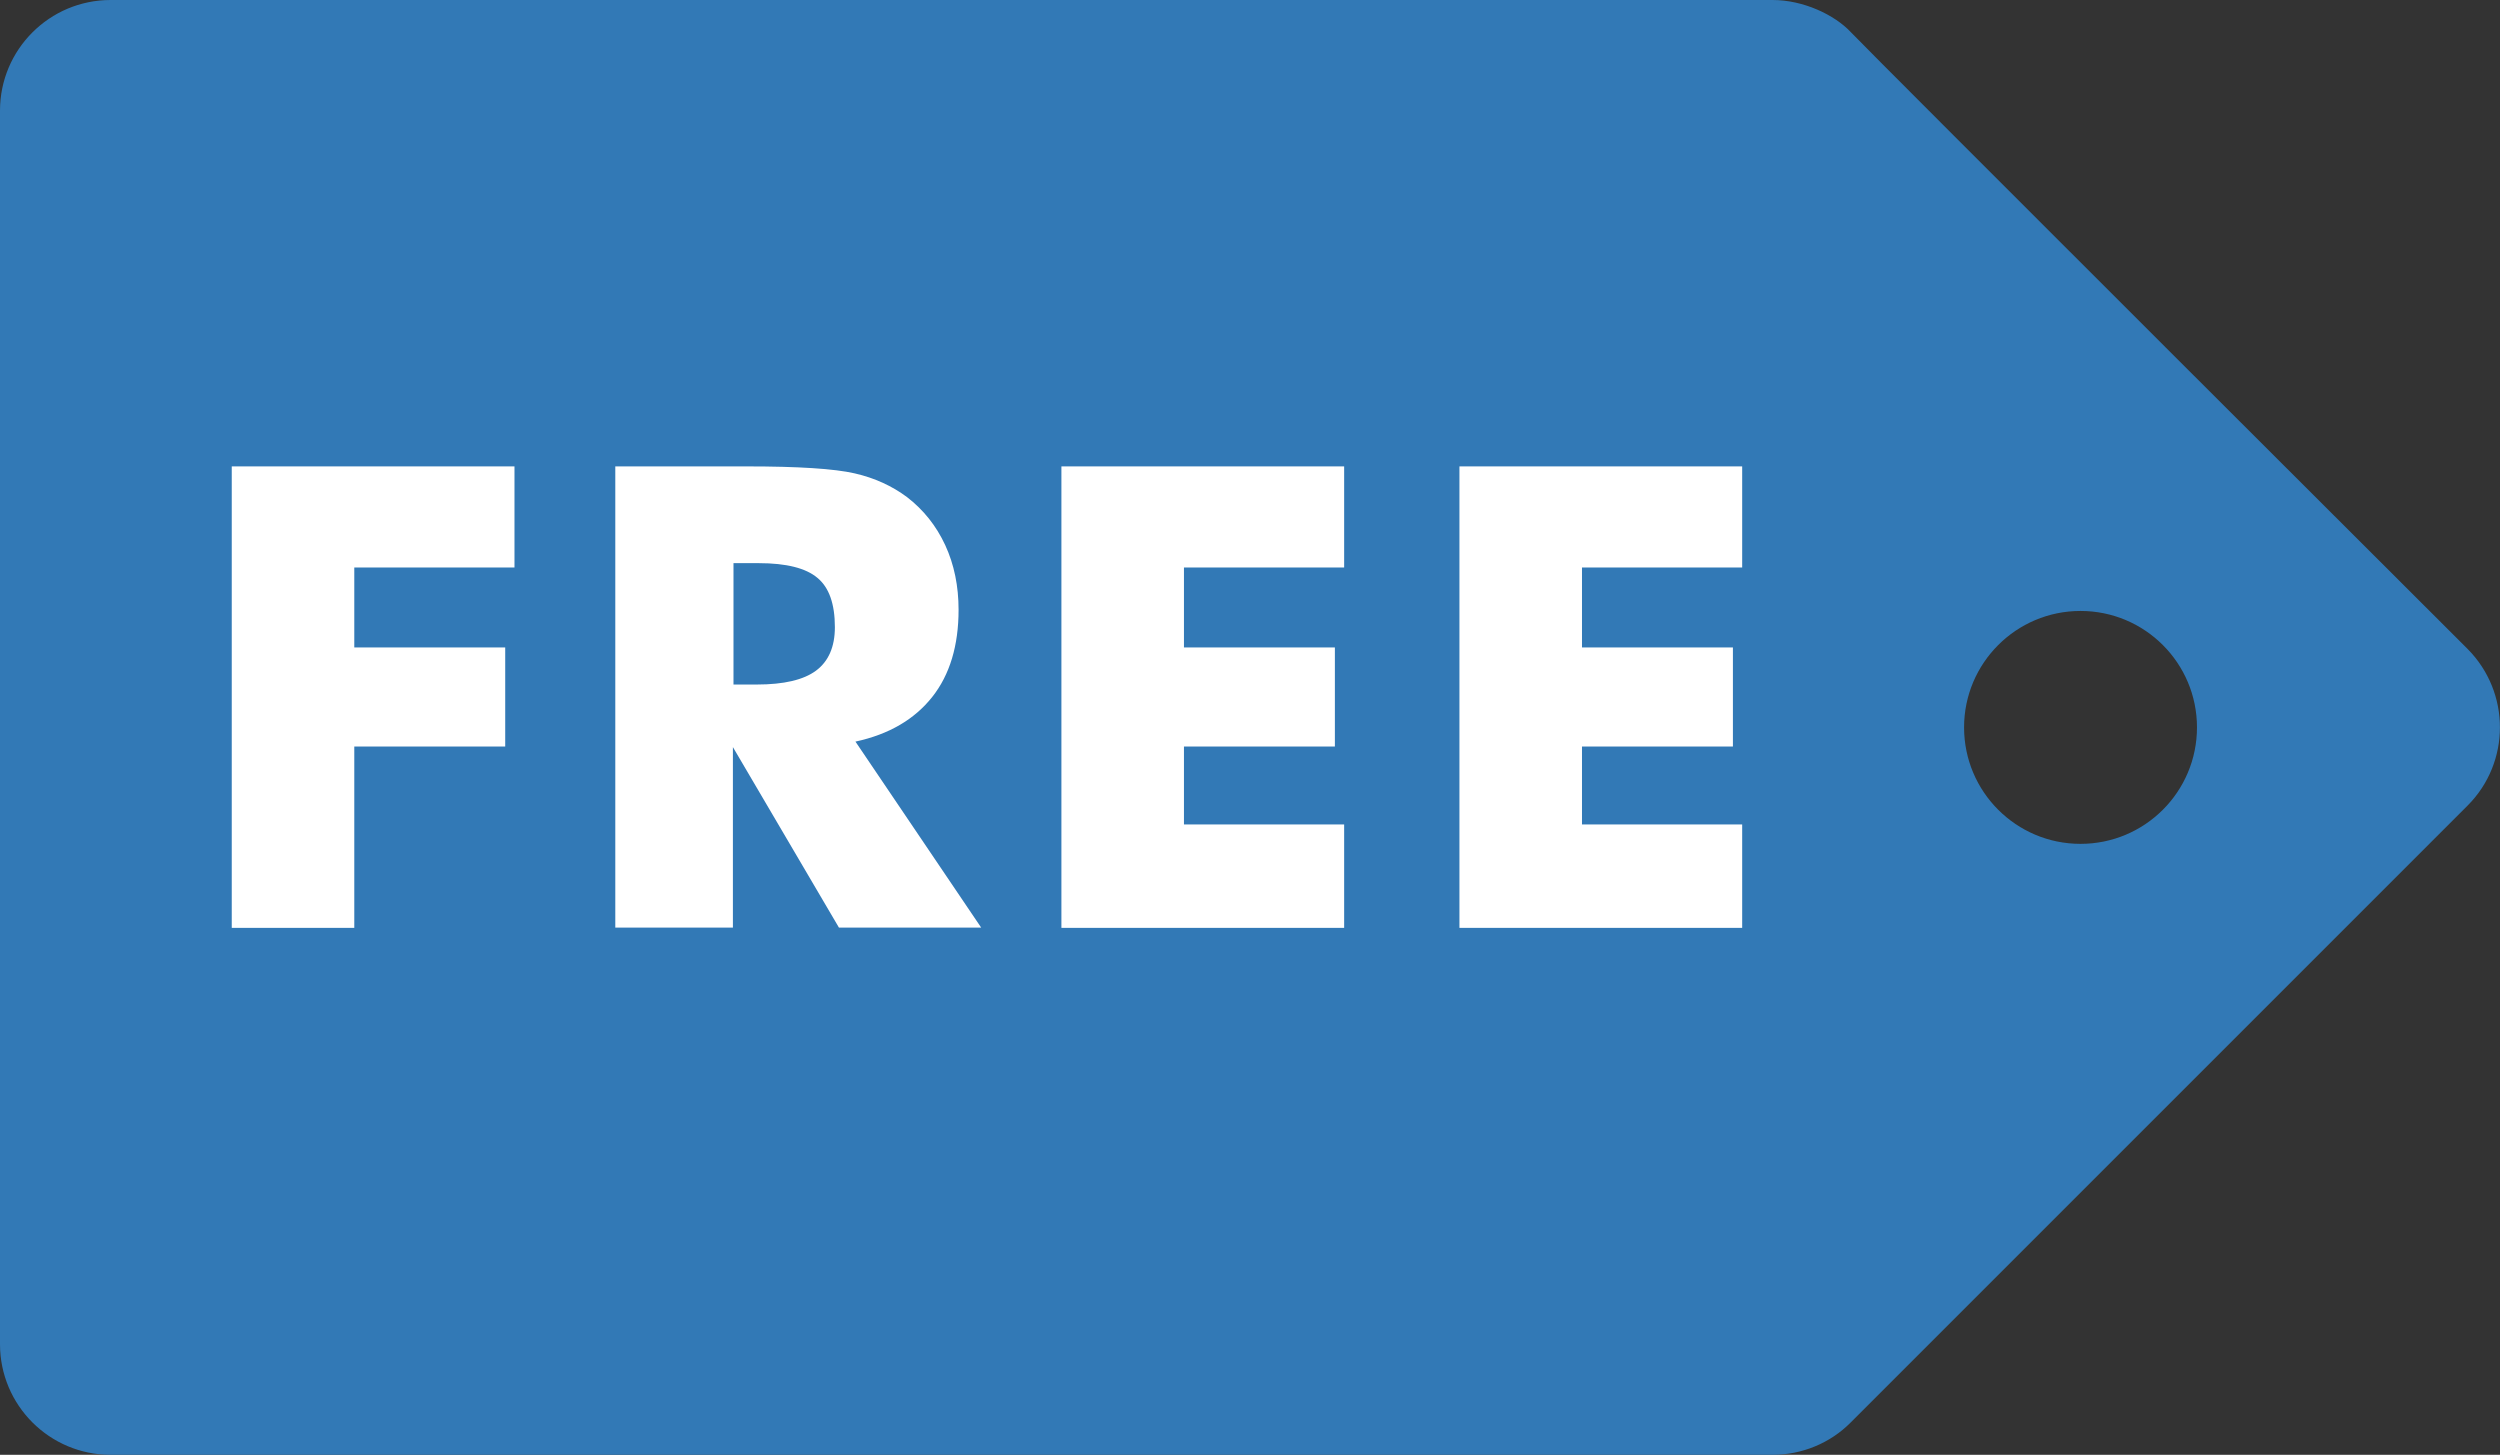 <?xml version="1.0" encoding="utf-8"?>
<!-- Generator: Adobe Illustrator 23.0.1, SVG Export Plug-In . SVG Version: 6.00 Build 0)  -->
<svg version="1.1" id="Ebene_1" xmlns="http://www.w3.org/2000/svg" xmlns:xlink="http://www.w3.org/1999/xlink" x="0px" y="0px"
	 viewBox="0 0 863 502.2" style="enable-background:new 0 0 863 502.2;" xml:space="preserve">
<rect x="0" y="0" width="863" height="502.2" fill="#333333" stroke="none"/>
<style type="text/css">
	.st0{fill:#3279B6;}
	.st1{fill:#FFFFFF;}
</style>
<g>
	<path class="st0" d="M851.8,278.1c14.9-14.9,14.9-39.1,0-54.1c0,0-207.3-206.9-212.9-212.9S622.5,0,611.9,0C601.4,0,38.2,0,38.2,0
		C17.1,0,0,17.1,0,38.2L0,464c0,21.1,17.1,38.2,38.2,38.2l573.7,0c10.1,0,19.9-4,27-11.2L851.8,278.1z M678,251.1
		c0-22.2,18-40.2,40.2-40.2c22.2,0,40.2,18,40.2,40.2c0,22.2-18,40.2-40.2,40.2C696,291.3,678,273.3,678,251.1z"/>
	<g>
		<path class="st1" d="M80,320.3V161h97.6v34.9h-55.3v27.6h52.1v34.2h-52.1v62.6H80z"/>
		<path class="st1" d="M212.4,320.3V161h45.4c17.8,0,30.2,0.8,37.2,2.4c7,1.6,13,4.4,18.1,8.2c5.7,4.4,10.1,9.9,13.2,16.6
			c3.1,6.7,4.6,14.2,4.6,22.3c0,12.3-3,22.4-9.1,30.1c-6.1,7.7-14.9,12.9-26.5,15.4l43.4,64.2h-49.1l-36.6-62.3v62.3H212.4z
			 M253.1,236.3h8.1c9.4,0,16.2-1.6,20.5-4.8c4.3-3.2,6.5-8.2,6.5-15c0-8-2-13.7-6-17c-4-3.4-10.8-5.1-20.3-5.1h-8.7V236.3z"/>
		<path class="st1" d="M366.4,320.3V161H464v34.9h-55.3v27.6h52.1v34.2h-52.1v26.9H464v35.7H366.4z"/>
		<path class="st1" d="M503.8,320.3V161h97.6v34.9h-55.3v27.6h52.1v34.2h-52.1v26.9h55.3v35.7H503.8z"/>
	</g>
</g>
</svg>
